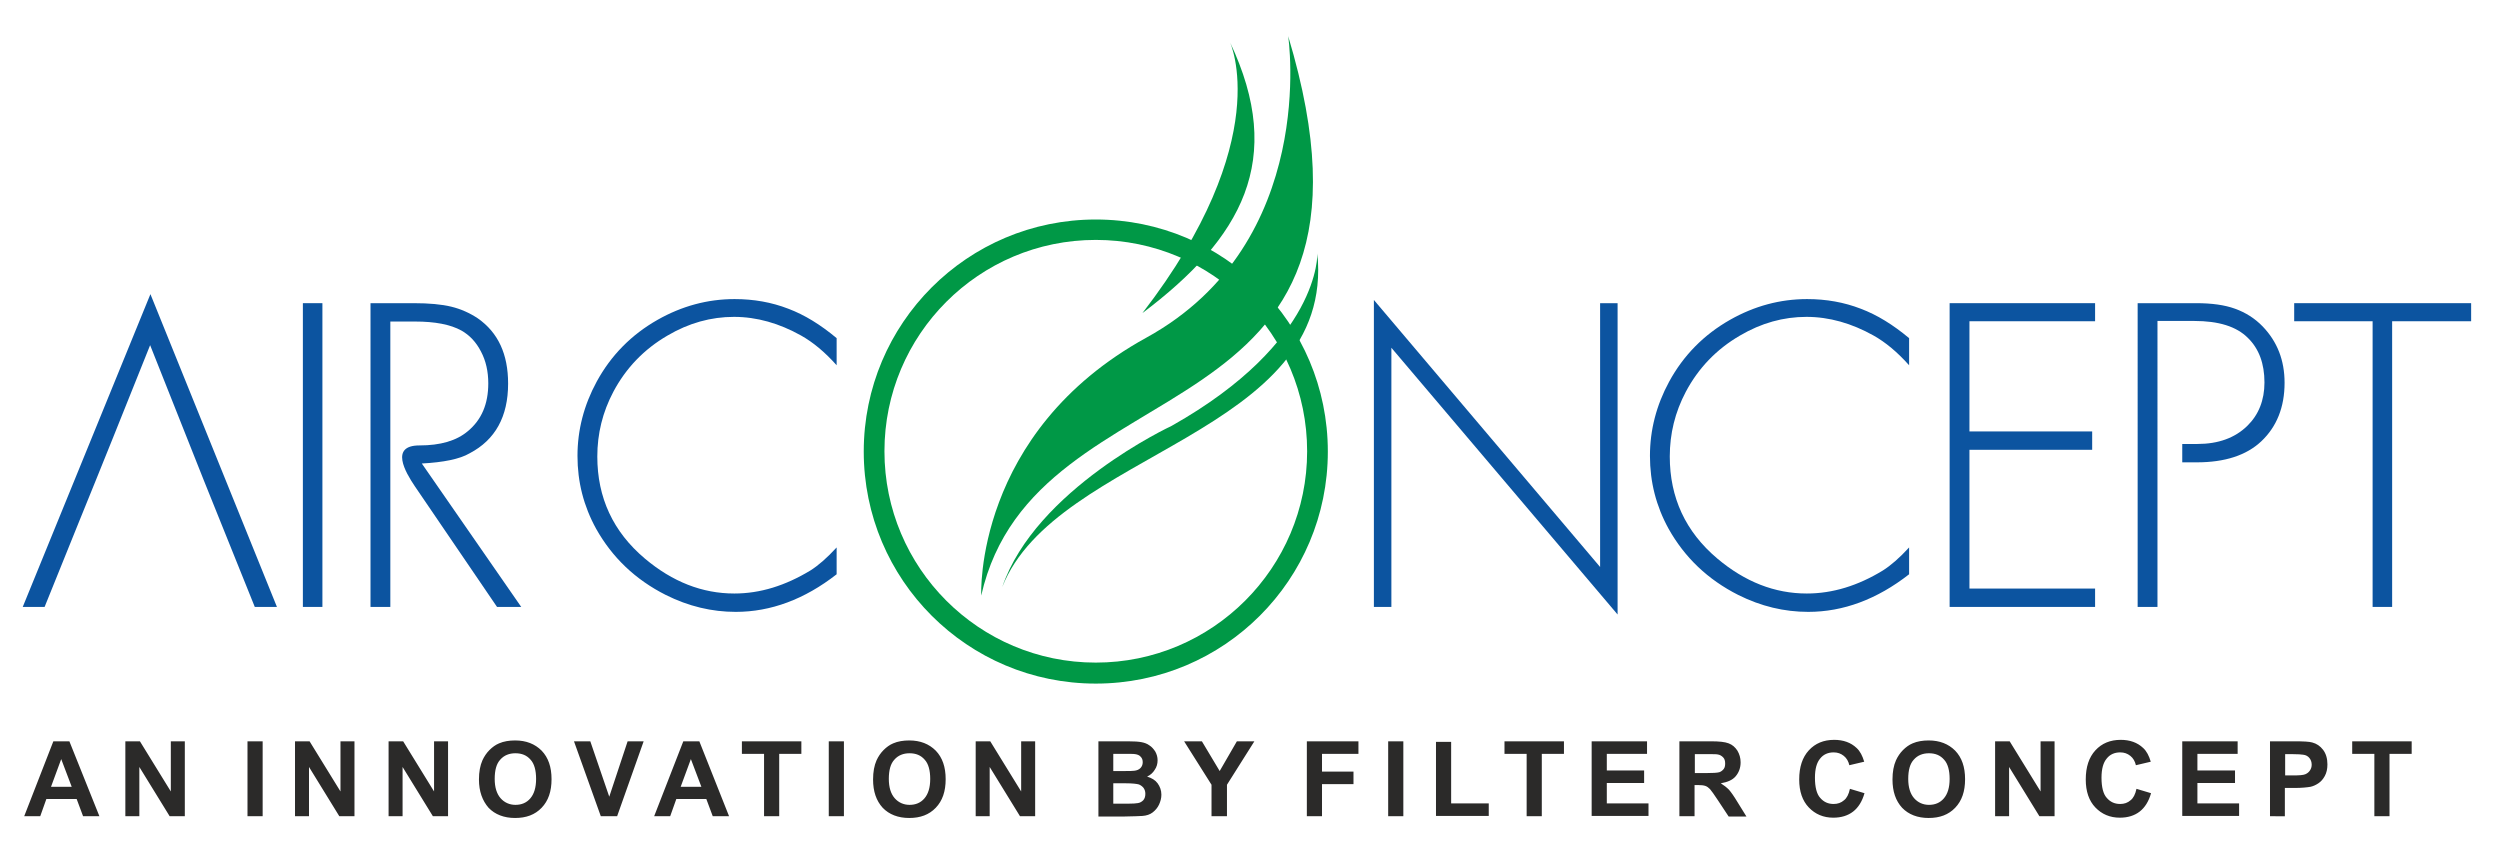 <?xml version="1.0" encoding="utf-8"?>
<!-- Generator: Adobe Illustrator 26.0.3, SVG Export Plug-In . SVG Version: 6.00 Build 0)  -->
<svg version="1.1" id="Layer_1" xmlns="http://www.w3.org/2000/svg" xmlns:xlink="http://www.w3.org/1999/xlink" x="0px" y="0px"
	 viewBox="0 0 857.6 290.9" style="enable-background:new 0 0 857.6 290.9;" xml:space="preserve">
<style type="text/css">
	.st0{fill-rule:evenodd;clip-rule:evenodd;fill:#0C54A0;}
	.st1{fill:#0C54A0;}
	.st2{fill-rule:evenodd;clip-rule:evenodd;fill:#009846;}
	.st3{fill:#2B2A29;}
</style>
<path class="st0" d="M51.5,118.4c-23.7,59.2-13.7,34-36.2,89.8H7.8l43.8-107.3L95,208.2h-7.6C69.1,162.8,71,167.6,51.5,118.4"/>
<rect x="103.9" y="104" class="st1" width="6.7" height="104.2"/>
<path class="st0" d="M144.7,159l34.1,49.2h-8.3c-9.4-13.8-18.8-27.6-28.2-41.4c-3.3-4.9-8.6-14,1.6-14c7.2,0,12.7-1.6,16.6-4.9
	c4.7-3.9,7-9.3,7-16.4c0-4-0.8-7.7-2.5-10.9c-1.7-3.3-3.9-5.6-6.7-7.2c-3.8-2.1-9.1-3.1-15.9-3.1h-8.5c0,32.7,0,65.2,0,97.9h-6.8
	V104h14.8c5.3,0,9.6,0.4,12.9,1.2c3.3,0.8,6.4,2.2,9.1,4c7,4.9,10.4,12.3,10.4,22.4c0,11.3-4.4,19.3-13.2,23.9
	C157.7,157.5,152.1,158.6,144.7,159"/>
<path class="st1" d="M287,116v9.3c-4-4.5-8.1-7.9-12.2-10.2c-7.5-4.2-15.2-6.4-23-6.4c-7.9,0-15.5,2.1-22.8,6.4
	c-8.1,4.7-14.3,11.2-18.6,19.3c-3.7,7-5.5,14.4-5.5,22.2c0,14.1,5.4,25.8,16.3,35c9.5,8,19.7,12,30.7,12c8.9,0,17.5-2.7,26.1-7.9
	c2.7-1.7,5.7-4.3,9-7.9v9.2c-11,8.6-22.6,12.9-34.6,12.9c-8.2,0-16.2-1.9-24-5.8c-10.5-5.3-18.4-12.9-23.9-22.7
	c-4.3-7.8-6.4-16.1-6.4-25c0-8.9,2.2-17.4,6.6-25.5c4.9-9,11.9-16.1,20.9-21.2c8.3-4.7,17.1-7.1,26.4-7.1c6.6,0,12.7,1.1,18.4,3.3
	C276,108,281.5,111.4,287,116"/>
<polygon class="st1" points="471.3,208.2 471.3,102.9 548.9,194.5 548.9,104 554.9,104 554.9,210.8 477.3,119.3 477.3,208.2 "/>
<path class="st1" d="M654.9,116v9.3c-4-4.5-8.1-7.9-12.2-10.2c-7.5-4.2-15.2-6.4-23-6.4c-7.9,0-15.5,2.1-22.8,6.4
	c-8.1,4.7-14.3,11.2-18.6,19.3c-3.7,7-5.5,14.4-5.5,22.2c0,14.1,5.4,25.8,16.3,35c9.5,8,19.7,12,30.7,12c8.9,0,17.6-2.7,26.1-7.9
	c2.7-1.7,5.7-4.3,9-7.9v9.2c-11,8.6-22.6,12.9-34.6,12.9c-8.2,0-16.2-1.9-24-5.8c-10.5-5.3-18.4-12.9-23.9-22.7
	c-4.3-7.8-6.4-16.1-6.4-25c0-8.9,2.2-17.4,6.6-25.5c4.9-9,11.9-16.1,20.9-21.2c8.3-4.7,17.1-7.1,26.4-7.1c6.6,0,12.7,1.1,18.4,3.3
	C643.9,108,649.4,111.4,654.9,116"/>
<polygon class="st1" points="718.7,110.2 675.6,110.2 675.6,148 717.7,148 717.7,154.3 675.6,154.3 675.6,201.9 718.7,201.9 
	718.7,208.2 668.8,208.2 668.8,104 718.7,104 "/>
<path class="st1" d="M740.1,208.2h-6.8V104h20.1c5.3,0,9.7,0.6,13.3,1.9c3.6,1.3,6.8,3.3,9.5,6.1c5,5.2,7.5,11.6,7.5,19.3
	c0,8.4-2.7,15.1-8,20.1c-5.1,4.8-12.5,7.2-22.1,7.2h-5v-6.3h5.2c7.2,0,12.9-2.1,17.1-6.2c3.9-3.8,5.9-8.8,5.9-14.9
	c0-6.5-1.9-11.6-5.7-15.3c-3.9-3.9-10-5.8-18.4-5.8h-12.6C740.1,143,740.1,175.5,740.1,208.2"/>
<polygon class="st1" points="820.6,110.2 820.6,208.2 813.9,208.2 813.9,110.2 787,110.2 787,104 847.7,104 847.7,110.2 "/>
<path class="st2" d="M336.6,204.3c0,0-2.6-55.9,56.7-88.5c59.2-32.6,48.6-103.4,48.6-103.4C484.3,153.4,355.2,122.1,336.6,204.3"/>
<path class="st2" d="M451.9,86.9c0,0,1.3,30.3-50,59.2c0,0-46.7,21.7-58.1,55.3C362.2,154.8,458.2,149.2,451.9,86.9"/>
<path class="st2" d="M421.9,14.4c0,0,15.9,33.5-30,93C426,81.7,441.1,54.9,421.9,14.4"/>
<path class="st2" d="M375.9,82.3c40.1,0,72.5,32.5,72.5,72.5s-32.5,72.5-72.5,72.5c-40.1,0-72.5-32.5-72.5-72.5
	S335.8,82.3,375.9,82.3 M375.9,75.3c44,0,79.6,35.6,79.6,79.6c0,44-35.6,79.6-79.6,79.6c-44,0-79.6-35.6-79.6-79.6
	C296.3,110.9,331.9,75.3,375.9,75.3z"/>
<path class="st3" d="M814.5,280v-21.4h-7.6v-4.3h20.4v4.3h-7.6V280H814.5z M783.9,258.7v7.3h2.8c2,0,3.4-0.1,4.1-0.4
	c0.7-0.3,1.2-0.7,1.6-1.3c0.4-0.6,0.6-1.2,0.6-2c0-0.9-0.3-1.7-0.8-2.3c-0.5-0.6-1.2-1-2.1-1.1c-0.6-0.1-1.9-0.2-3.7-0.2H783.9z
	 M778.7,280v-25.7h8.3c3.2,0,5.2,0.1,6.2,0.4c1.5,0.4,2.7,1.2,3.7,2.5c1,1.3,1.5,3,1.5,5c0,1.6-0.3,2.9-0.9,4
	c-0.6,1.1-1.3,1.9-2.2,2.5c-0.9,0.6-1.8,1-2.7,1.2c-1.2,0.2-3,0.4-5.4,0.4h-3.4v9.7H778.7z M748.6,280v-25.7h19v4.3h-13.8v5.7h12.9
	v4.3h-12.9v7h14.3v4.3H748.6z M732.9,270.6l5,1.5c-0.8,2.8-2.1,4.9-3.9,6.3c-1.8,1.4-4.1,2.1-6.8,2.1c-3.4,0-6.2-1.2-8.4-3.5
	c-2.2-2.3-3.3-5.5-3.3-9.6c0-4.3,1.1-7.6,3.3-10c2.2-2.4,5.1-3.6,8.7-3.6c3.1,0,5.7,0.9,7.7,2.8c1.2,1.1,2,2.7,2.6,4.7l-5.1,1.2
	c-0.3-1.3-0.9-2.4-1.9-3.2c-1-0.8-2.1-1.2-3.5-1.2c-1.9,0-3.5,0.7-4.6,2.1c-1.2,1.4-1.8,3.6-1.8,6.6c0,3.2,0.6,5.6,1.8,6.9
	c1.2,1.4,2.7,2.1,4.6,2.1c1.4,0,2.6-0.4,3.6-1.3C731.8,273.8,732.5,272.5,732.9,270.6z M684.4,280v-25.7h5l10.6,17.2v-17.2h4.8V280
	h-5.2l-10.4-16.9V280H684.4z M654.6,267.2c0,2.9,0.7,5.1,2,6.6c1.3,1.5,3.1,2.3,5.1,2.3c2.1,0,3.8-0.7,5.1-2.2c1.3-1.5,2-3.7,2-6.7
	c0-2.9-0.6-5.2-1.9-6.6c-1.3-1.5-3-2.2-5.2-2.2c-2.1,0-3.9,0.7-5.2,2.2C655.2,262,654.6,264.2,654.6,267.2z M649.2,267.4
	c0-2.6,0.4-4.8,1.2-6.6c0.6-1.3,1.4-2.5,2.4-3.5c1-1,2.1-1.8,3.3-2.3c1.6-0.7,3.5-1,5.5-1c3.8,0,6.8,1.2,9.1,3.5
	c2.3,2.4,3.4,5.6,3.4,9.8c0,4.2-1.1,7.4-3.4,9.8c-2.3,2.4-5.3,3.5-9.1,3.5c-3.8,0-6.9-1.2-9.1-3.5
	C650.3,274.7,649.2,271.5,649.2,267.4z M634.6,270.6l5,1.5c-0.8,2.8-2.1,4.9-3.9,6.3c-1.8,1.4-4.1,2.1-6.8,2.1
	c-3.4,0-6.2-1.2-8.4-3.5c-2.2-2.3-3.3-5.5-3.3-9.6c0-4.3,1.1-7.6,3.3-10c2.2-2.4,5.1-3.6,8.7-3.6c3.1,0,5.7,0.9,7.7,2.8
	c1.2,1.1,2,2.7,2.6,4.7l-5.1,1.2c-0.3-1.3-0.9-2.4-1.9-3.2c-1-0.8-2.1-1.2-3.5-1.2c-1.9,0-3.5,0.7-4.6,2.1c-1.2,1.4-1.8,3.6-1.8,6.6
	c0,3.2,0.6,5.6,1.8,6.9c1.2,1.4,2.7,2.1,4.6,2.1c1.4,0,2.6-0.4,3.6-1.3C633.5,273.8,634.2,272.5,634.6,270.6z M581.3,265.2h3.8
	c2.5,0,4-0.1,4.7-0.3c0.6-0.2,1.1-0.6,1.5-1.1c0.4-0.5,0.5-1.2,0.5-1.9c0-0.9-0.2-1.6-0.7-2.1c-0.5-0.5-1.1-0.9-1.9-1
	c-0.4-0.1-1.7-0.1-3.8-0.1h-4V265.2z M576.1,280v-25.7h10.9c2.7,0,4.7,0.2,6,0.7c1.3,0.5,2.2,1.3,3,2.5c0.7,1.2,1.1,2.5,1.1,4
	c0,1.9-0.6,3.5-1.7,4.8c-1.1,1.3-2.8,2-5.1,2.4c1.1,0.7,2,1.4,2.8,2.2c0.7,0.8,1.7,2.2,2.9,4.2l3.1,5H593l-3.7-5.6
	c-1.3-2-2.2-3.2-2.7-3.8c-0.5-0.5-1-0.9-1.6-1.1c-0.6-0.2-1.4-0.3-2.6-0.3h-1.1V280H576.1z M546,280v-25.7h19v4.3h-13.8v5.7h12.8
	v4.3h-12.8v7h14.3v4.3H546z M523.7,280v-21.4h-7.6v-4.3h20.4v4.3h-7.6V280H523.7z M492.6,280v-25.5h5.2v21.1h12.9v4.3H492.6z
	 M476.2,280v-25.7h5.2V280H476.2z M448.3,280v-25.7h17.7v4.3h-12.5v6.1h10.8v4.3h-10.8V280H448.3z M415.6,280v-10.8l-9.4-14.9h6.1
	l6.1,10.2l5.9-10.2h6l-9.4,14.9V280H415.6z M381.9,268.8v6.9h4.8c1.9,0,3.1-0.1,3.6-0.2c0.8-0.1,1.4-0.5,1.9-1
	c0.5-0.6,0.7-1.3,0.7-2.2c0-0.8-0.2-1.4-0.6-2c-0.4-0.5-0.9-0.9-1.6-1.2c-0.7-0.2-2.2-0.4-4.6-0.4H381.9z M381.9,258.6v5.9h3.4
	c2,0,3.3,0,3.8-0.1c0.9-0.1,1.6-0.4,2.1-0.9c0.5-0.5,0.8-1.2,0.8-2c0-0.8-0.2-1.4-0.7-1.9c-0.4-0.5-1.1-0.8-1.9-0.9
	c-0.5-0.1-2-0.1-4.4-0.1H381.9z M376.7,254.3H387c2,0,3.6,0.1,4.6,0.3c1,0.2,1.9,0.5,2.7,1.1c0.8,0.5,1.4,1.2,2,2.1
	c0.5,0.9,0.8,1.9,0.8,3c0,1.2-0.3,2.3-1,3.3c-0.6,1-1.5,1.8-2.6,2.3c1.6,0.5,2.8,1.2,3.6,2.3c0.8,1.1,1.3,2.4,1.3,3.9
	c0,1.2-0.3,2.3-0.8,3.4c-0.5,1.1-1.3,2-2.2,2.7c-0.9,0.7-2.1,1.1-3.5,1.2c-0.9,0.1-3,0.1-6.3,0.2h-8.8V254.3z M334.7,280v-25.7h5
	l10.6,17.2v-17.2h4.8V280h-5.2l-10.4-16.9V280H334.7z M304.9,267.2c0,2.9,0.7,5.1,2,6.6c1.3,1.5,3.1,2.3,5.1,2.3
	c2.1,0,3.8-0.7,5.1-2.2c1.3-1.5,2-3.7,2-6.7c0-2.9-0.6-5.2-1.9-6.6c-1.3-1.5-3-2.2-5.2-2.2c-2.1,0-3.9,0.7-5.2,2.2
	C305.5,262,304.9,264.2,304.9,267.2z M299.5,267.4c0-2.6,0.4-4.8,1.2-6.6c0.6-1.3,1.4-2.5,2.4-3.5c1-1,2.1-1.8,3.3-2.3
	c1.6-0.7,3.5-1,5.5-1c3.8,0,6.8,1.2,9.1,3.5c2.3,2.4,3.4,5.6,3.4,9.8c0,4.2-1.1,7.4-3.4,9.8c-2.3,2.4-5.3,3.5-9.1,3.5
	c-3.8,0-6.9-1.2-9.1-3.5C300.6,274.7,299.5,271.5,299.5,267.4z M284.3,280v-25.7h5.2V280H284.3z M262.1,280v-21.4h-7.6v-4.3h20.4
	v4.3h-7.6V280H262.1z M240.6,269.9l-3.6-9.5l-3.5,9.5H240.6z M250.1,280h-5.6l-2.2-5.9H232l-2.1,5.9h-5.5l10-25.7h5.5L250.1,280z
	 M206.1,280l-9.2-25.7h5.6l6.5,19l6.3-19h5.5l-9.1,25.7H206.1z M169.7,267.2c0,2.9,0.7,5.1,2,6.6c1.3,1.5,3.1,2.3,5.1,2.3
	c2.1,0,3.8-0.7,5.1-2.2c1.3-1.5,2-3.7,2-6.7c0-2.9-0.6-5.2-1.9-6.6c-1.3-1.5-3-2.2-5.2-2.2c-2.1,0-3.9,0.7-5.2,2.2
	C170.3,262,169.7,264.2,169.7,267.2z M164.3,267.4c0-2.6,0.4-4.8,1.2-6.6c0.6-1.3,1.4-2.5,2.4-3.5c1-1,2.1-1.8,3.3-2.3
	c1.6-0.7,3.5-1,5.5-1c3.8,0,6.8,1.2,9.1,3.5c2.3,2.4,3.4,5.6,3.4,9.8c0,4.2-1.1,7.4-3.4,9.8c-2.3,2.4-5.3,3.5-9.1,3.5
	c-3.8,0-6.9-1.2-9.1-3.5C165.5,274.7,164.3,271.5,164.3,267.4z M133.3,280v-25.7h5l10.6,17.2v-17.2h4.8V280h-5.2l-10.4-16.9V280
	H133.3z M101.2,280v-25.7h5l10.6,17.2v-17.2h4.8V280h-5.2L106,263.1V280H101.2z M84.9,280v-25.7h5.2V280H84.9z M43,280v-25.7h5
	l10.6,17.2v-17.2h4.8V280h-5.2l-10.4-16.9V280H43z M24.6,269.9l-3.6-9.5l-3.5,9.5H24.6z M34.1,280h-5.6l-2.2-5.9H15.9l-2.1,5.9H8.3
	l10-25.7h5.5L34.1,280z"/>
</svg>
